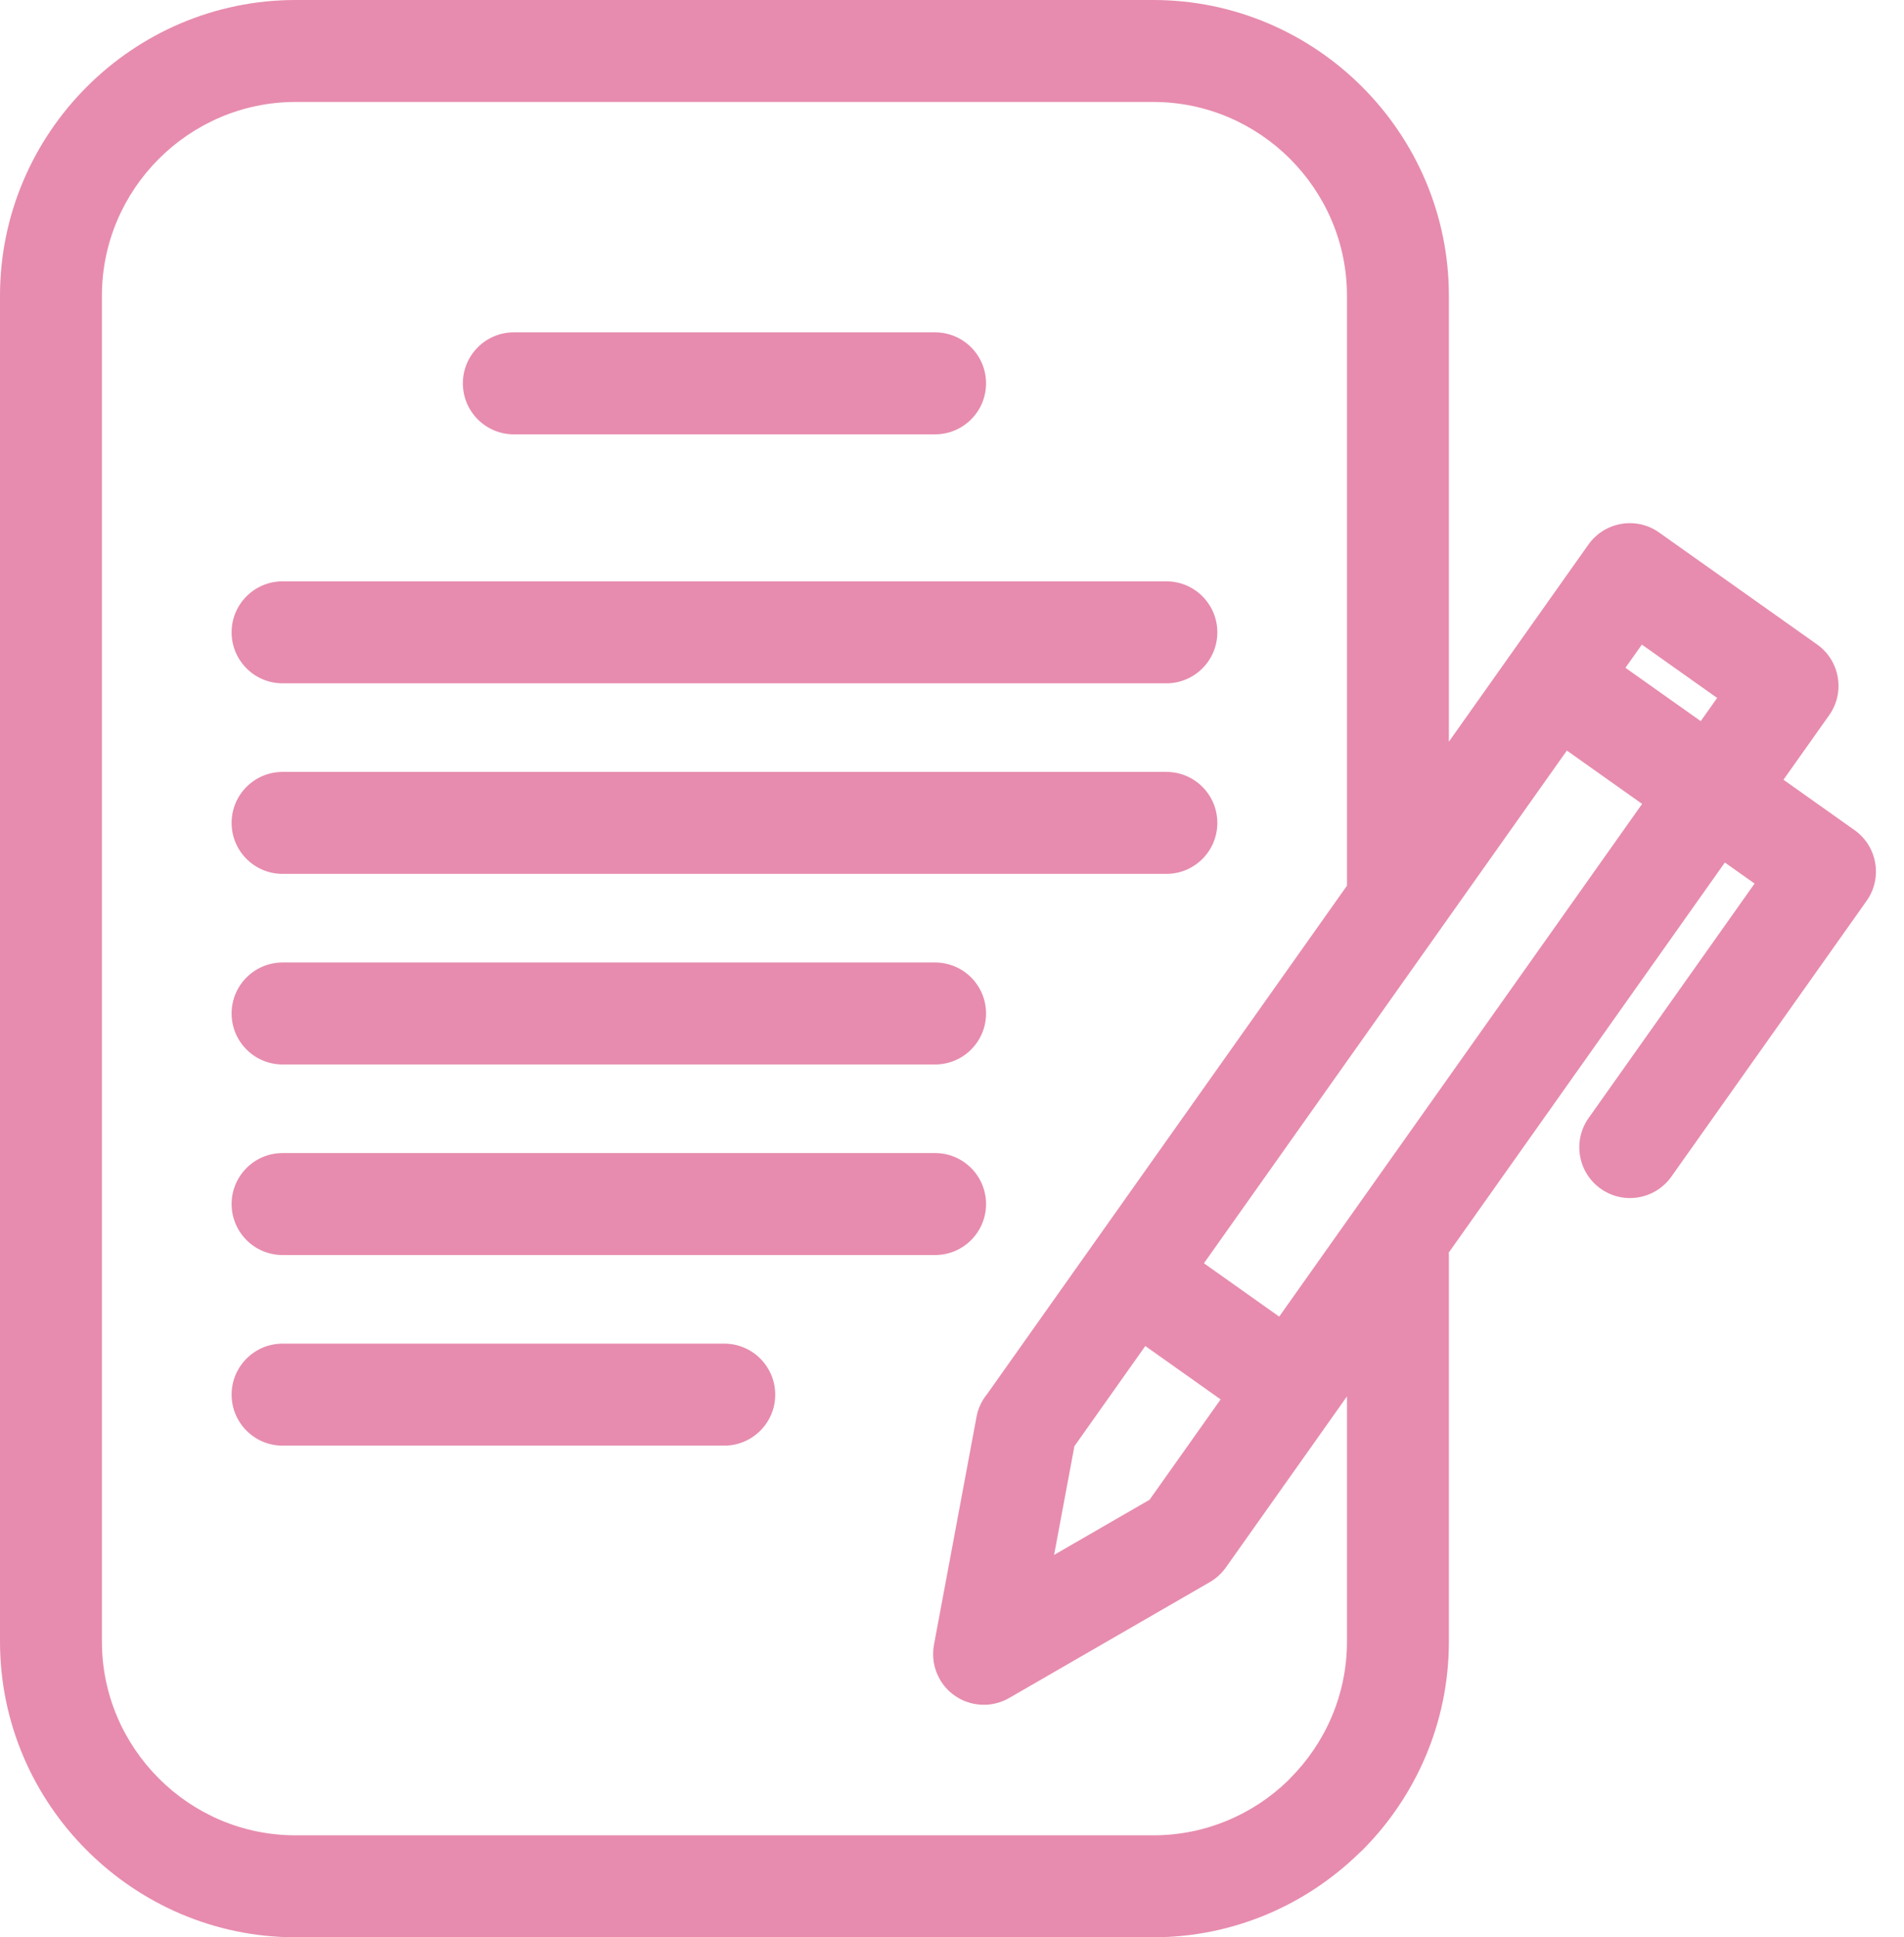 <?xml version="1.0" encoding="UTF-8"?> <svg xmlns="http://www.w3.org/2000/svg" width="59" height="60" viewBox="0 0 59 60" fill="none"> <path d="M44.895 38.792L44.897 38.873V50.843C44.897 53.362 43.867 55.653 42.208 57.311L42.114 57.397C40.462 59.005 38.21 60 35.739 60H9.157C6.643 60 4.355 58.969 2.695 57.311C1.031 55.653 0 53.362 0 50.843V9.157C0 6.637 1.031 4.347 2.689 2.689C4.347 1.031 6.638 0 9.157 0H35.739C38.259 0 40.55 1.031 42.208 2.689C43.867 4.347 44.897 6.637 44.897 9.157V22.971L49.22 16.867C49.721 16.16 50.702 15.99 51.41 16.491L56.306 19.959C57.014 20.459 57.183 21.44 56.683 22.148L55.265 24.149L57.466 25.709C58.174 26.209 58.343 27.19 57.843 27.898L51.792 36.441C51.292 37.148 50.311 37.318 49.603 36.817C48.895 36.317 48.726 35.336 49.226 34.628L54.37 27.365L53.449 26.713L44.895 38.792ZM8.756 44.773C7.884 44.773 7.177 44.066 7.177 43.194C7.177 42.322 7.884 41.614 8.756 41.614H22.443C23.315 41.614 24.022 42.322 24.022 43.194C24.022 44.066 23.315 44.773 22.443 44.773H8.756ZM8.756 38.87C7.884 38.87 7.177 38.163 7.177 37.291C7.177 36.419 7.884 35.712 8.756 35.712H28.976C29.848 35.712 30.555 36.419 30.555 37.291C30.555 38.163 29.848 38.87 28.976 38.87H8.756ZM8.756 32.968C7.884 32.968 7.177 32.261 7.177 31.389C7.177 30.517 7.884 29.81 8.756 29.81H28.976C29.848 29.81 30.555 30.517 30.555 31.389C30.555 32.261 29.848 32.968 28.976 32.968H8.756ZM8.756 27.065C7.884 27.065 7.177 26.358 7.177 25.486C7.177 24.614 7.884 23.907 8.756 23.907H36.143C37.015 23.907 37.722 24.614 37.722 25.486C37.722 26.358 37.015 27.065 36.143 27.065H8.756ZM8.756 21.163C7.884 21.163 7.177 20.456 7.177 19.584C7.177 18.712 7.884 18.005 8.756 18.005H36.143C37.015 18.005 37.722 18.712 37.722 19.584C37.722 20.456 37.015 21.163 36.143 21.163H8.756ZM15.922 13.452C15.05 13.452 14.343 12.745 14.343 11.873C14.343 11.001 15.05 10.293 15.922 10.293H28.976C29.848 10.293 30.555 11.001 30.555 11.873C30.555 12.745 29.848 13.452 28.976 13.452H15.922ZM37.307 39.125L39.639 40.777L50.885 24.898L48.553 23.246L37.307 39.125ZM37.824 43.341L35.49 41.688L33.293 44.791L32.664 48.157L35.622 46.449L37.824 43.341ZM50.368 20.682L52.701 22.334L53.21 21.616L50.877 19.964L50.368 20.682ZM41.739 27.431V9.157C41.739 7.508 41.063 6.008 39.976 4.921C38.889 3.834 37.389 3.158 35.739 3.158H9.157C7.509 3.158 6.008 3.834 4.921 4.921C3.834 6.008 3.158 7.508 3.158 9.157V50.843C3.158 52.491 3.834 53.992 4.921 55.079C6.006 56.167 7.507 56.842 9.157 56.842H35.739C37.354 56.842 38.827 56.196 39.908 55.151L39.976 55.079C41.063 53.992 41.739 52.491 41.739 50.843V43.248L37.987 48.546C37.85 48.738 37.679 48.891 37.486 49.002L31.27 52.59C30.517 53.022 29.555 52.764 29.123 52.011C28.93 51.673 28.875 51.293 28.942 50.938L30.26 43.881C30.31 43.611 30.427 43.37 30.59 43.173L41.739 27.431Z" fill="#E78CAE"></path> </svg> 
